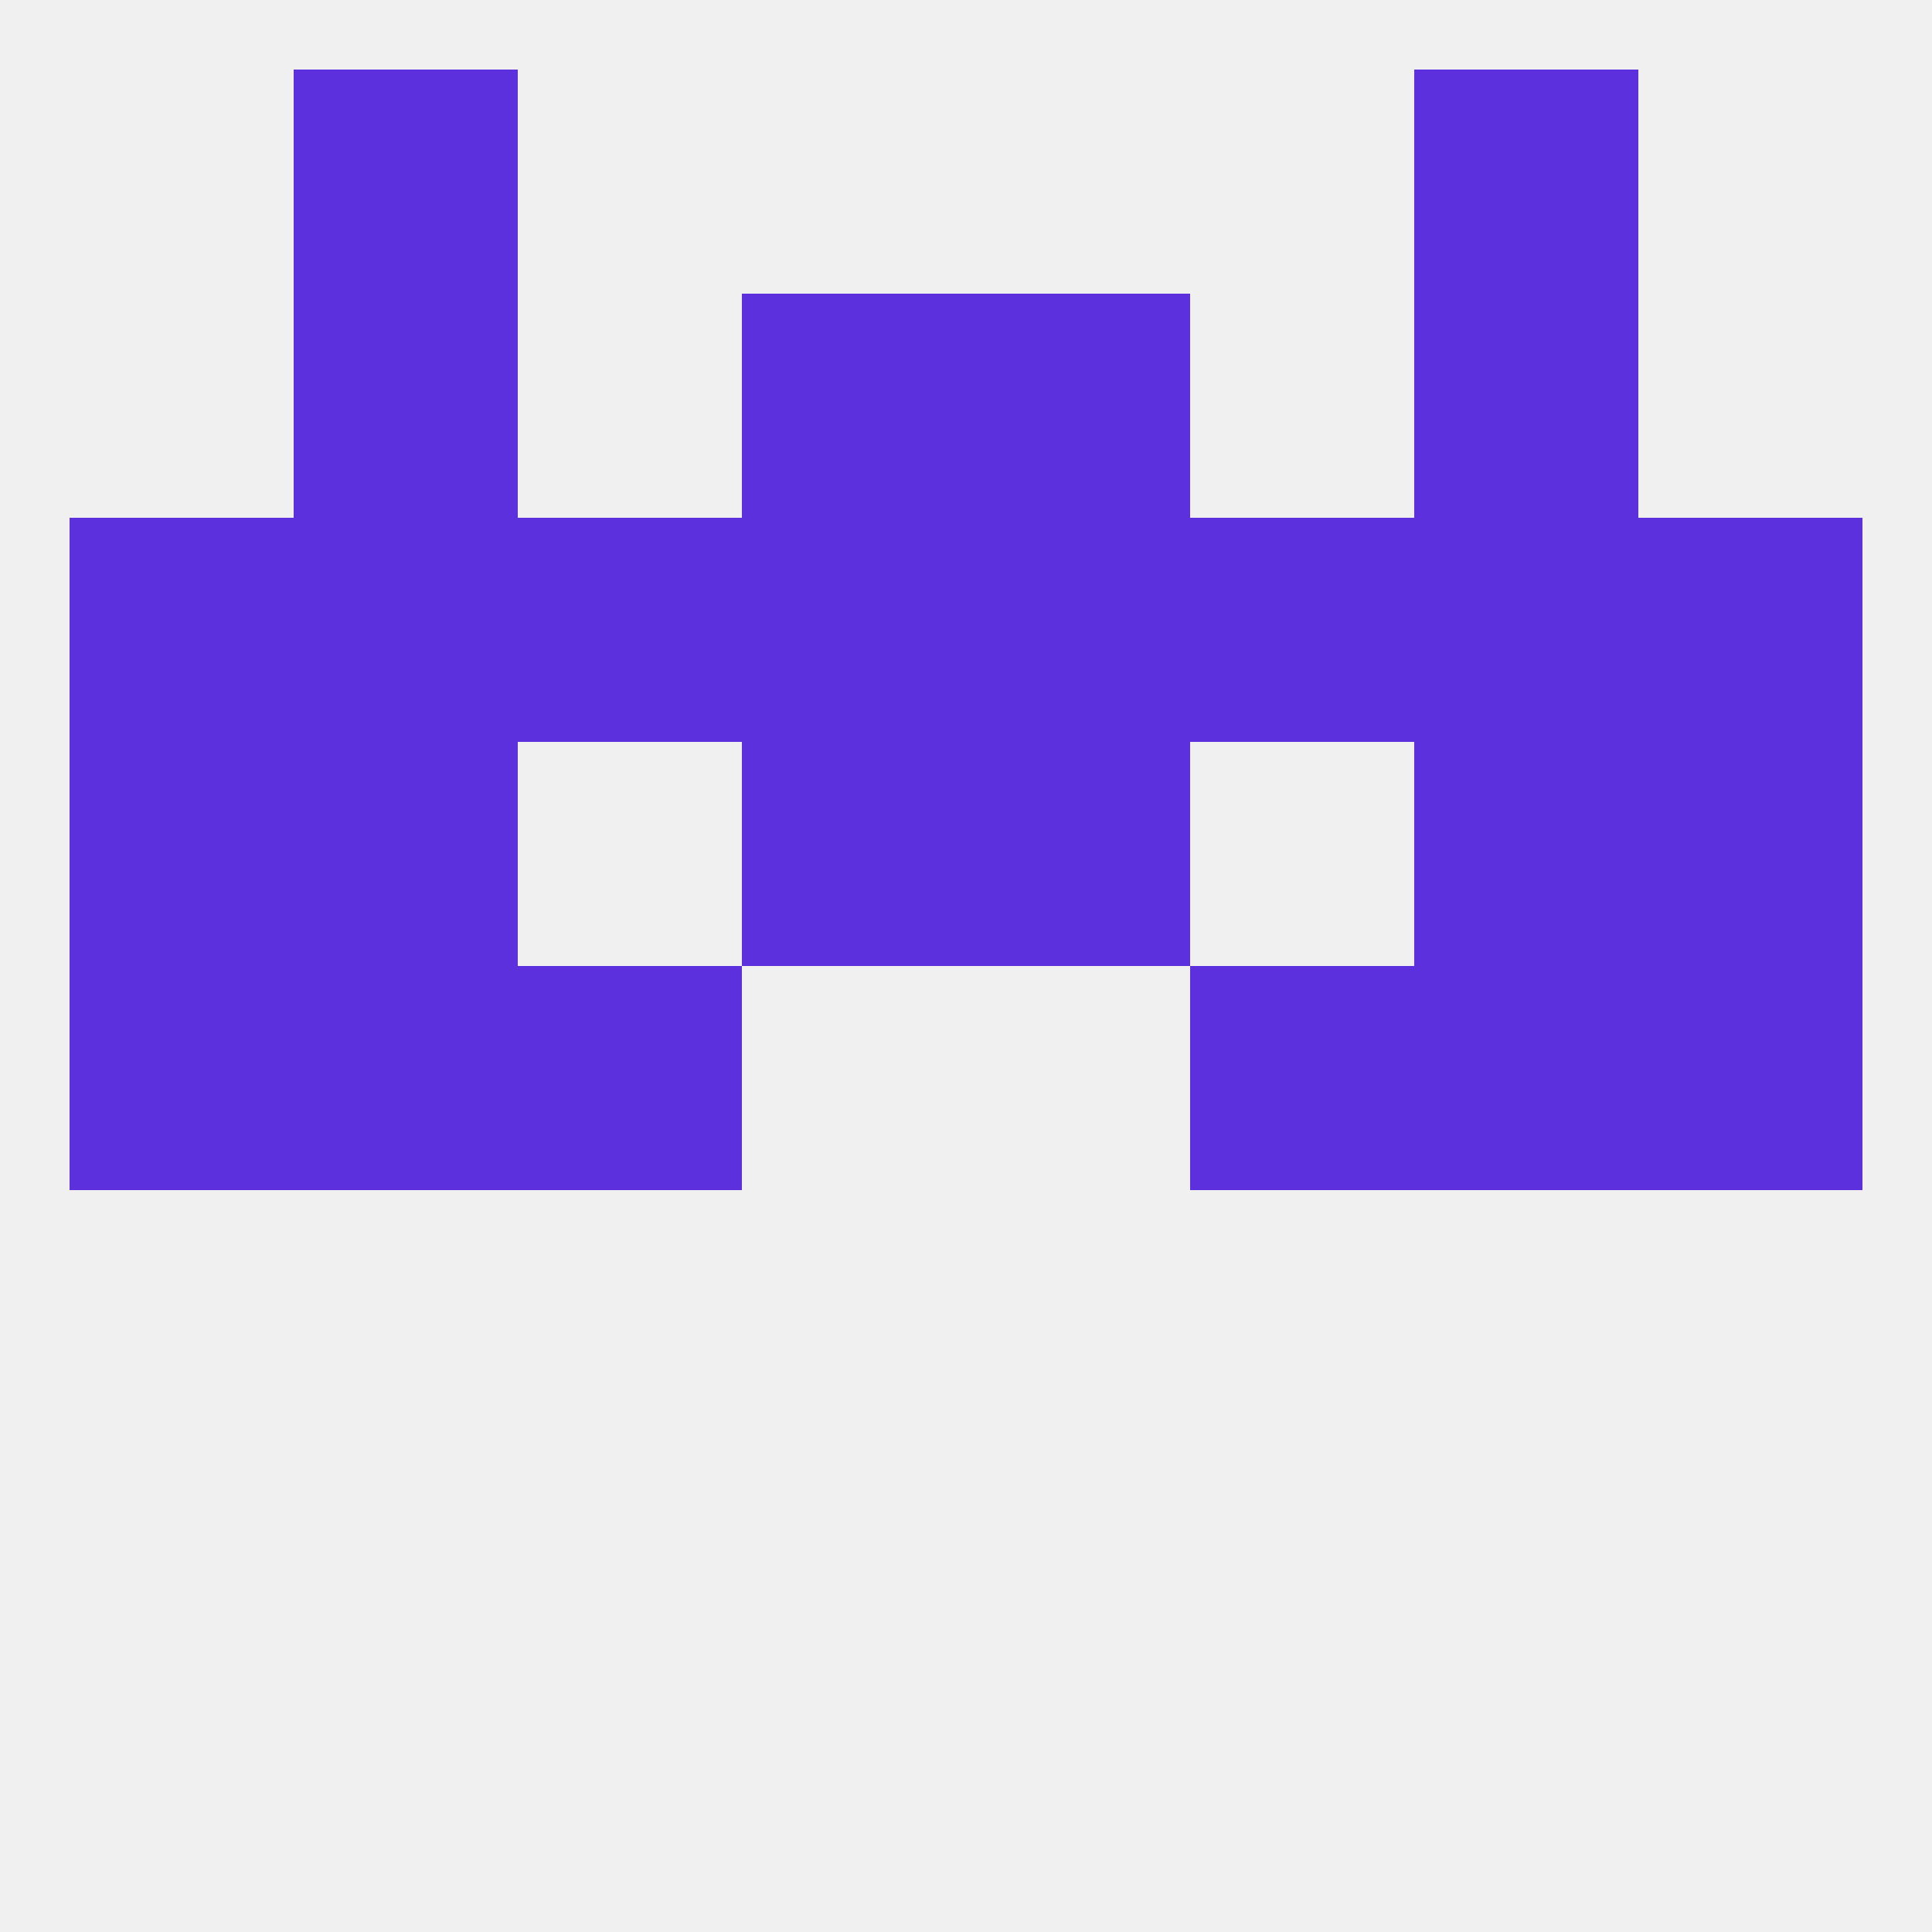 
<!--   <?xml version="1.0"?> -->
<svg version="1.1" baseprofile="full" xmlns="http://www.w3.org/2000/svg" xmlns:xlink="http://www.w3.org/1999/xlink" xmlns:ev="http://www.w3.org/2001/xml-events" width="250" height="250" viewBox="0 0 250 250" >
	<rect width="100%" height="100%" fill="rgba(240,240,240,255)"/>

	<rect x="38" y="9" width="29" height="29" fill="rgba(92,48,221,255)"/>
	<rect x="183" y="9" width="29" height="29" fill="rgba(92,48,221,255)"/>
	<rect x="9" y="125" width="29" height="29" fill="rgba(92,48,221,255)"/>
	<rect x="212" y="125" width="29" height="29" fill="rgba(92,48,221,255)"/>
	<rect x="67" y="125" width="29" height="29" fill="rgba(92,48,221,255)"/>
	<rect x="154" y="125" width="29" height="29" fill="rgba(92,48,221,255)"/>
	<rect x="38" y="125" width="29" height="29" fill="rgba(92,48,221,255)"/>
	<rect x="183" y="125" width="29" height="29" fill="rgba(92,48,221,255)"/>
	<rect x="183" y="96" width="29" height="29" fill="rgba(92,48,221,255)"/>
	<rect x="9" y="96" width="29" height="29" fill="rgba(92,48,221,255)"/>
	<rect x="212" y="96" width="29" height="29" fill="rgba(92,48,221,255)"/>
	<rect x="96" y="96" width="29" height="29" fill="rgba(92,48,221,255)"/>
	<rect x="125" y="96" width="29" height="29" fill="rgba(92,48,221,255)"/>
	<rect x="38" y="96" width="29" height="29" fill="rgba(92,48,221,255)"/>
	<rect x="38" y="67" width="29" height="29" fill="rgba(92,48,221,255)"/>
	<rect x="183" y="67" width="29" height="29" fill="rgba(92,48,221,255)"/>
	<rect x="125" y="67" width="29" height="29" fill="rgba(92,48,221,255)"/>
	<rect x="9" y="67" width="29" height="29" fill="rgba(92,48,221,255)"/>
	<rect x="212" y="67" width="29" height="29" fill="rgba(92,48,221,255)"/>
	<rect x="67" y="67" width="29" height="29" fill="rgba(92,48,221,255)"/>
	<rect x="154" y="67" width="29" height="29" fill="rgba(92,48,221,255)"/>
	<rect x="96" y="67" width="29" height="29" fill="rgba(92,48,221,255)"/>
	<rect x="125" y="38" width="29" height="29" fill="rgba(92,48,221,255)"/>
	<rect x="38" y="38" width="29" height="29" fill="rgba(92,48,221,255)"/>
	<rect x="183" y="38" width="29" height="29" fill="rgba(92,48,221,255)"/>
	<rect x="96" y="38" width="29" height="29" fill="rgba(92,48,221,255)"/>
</svg>